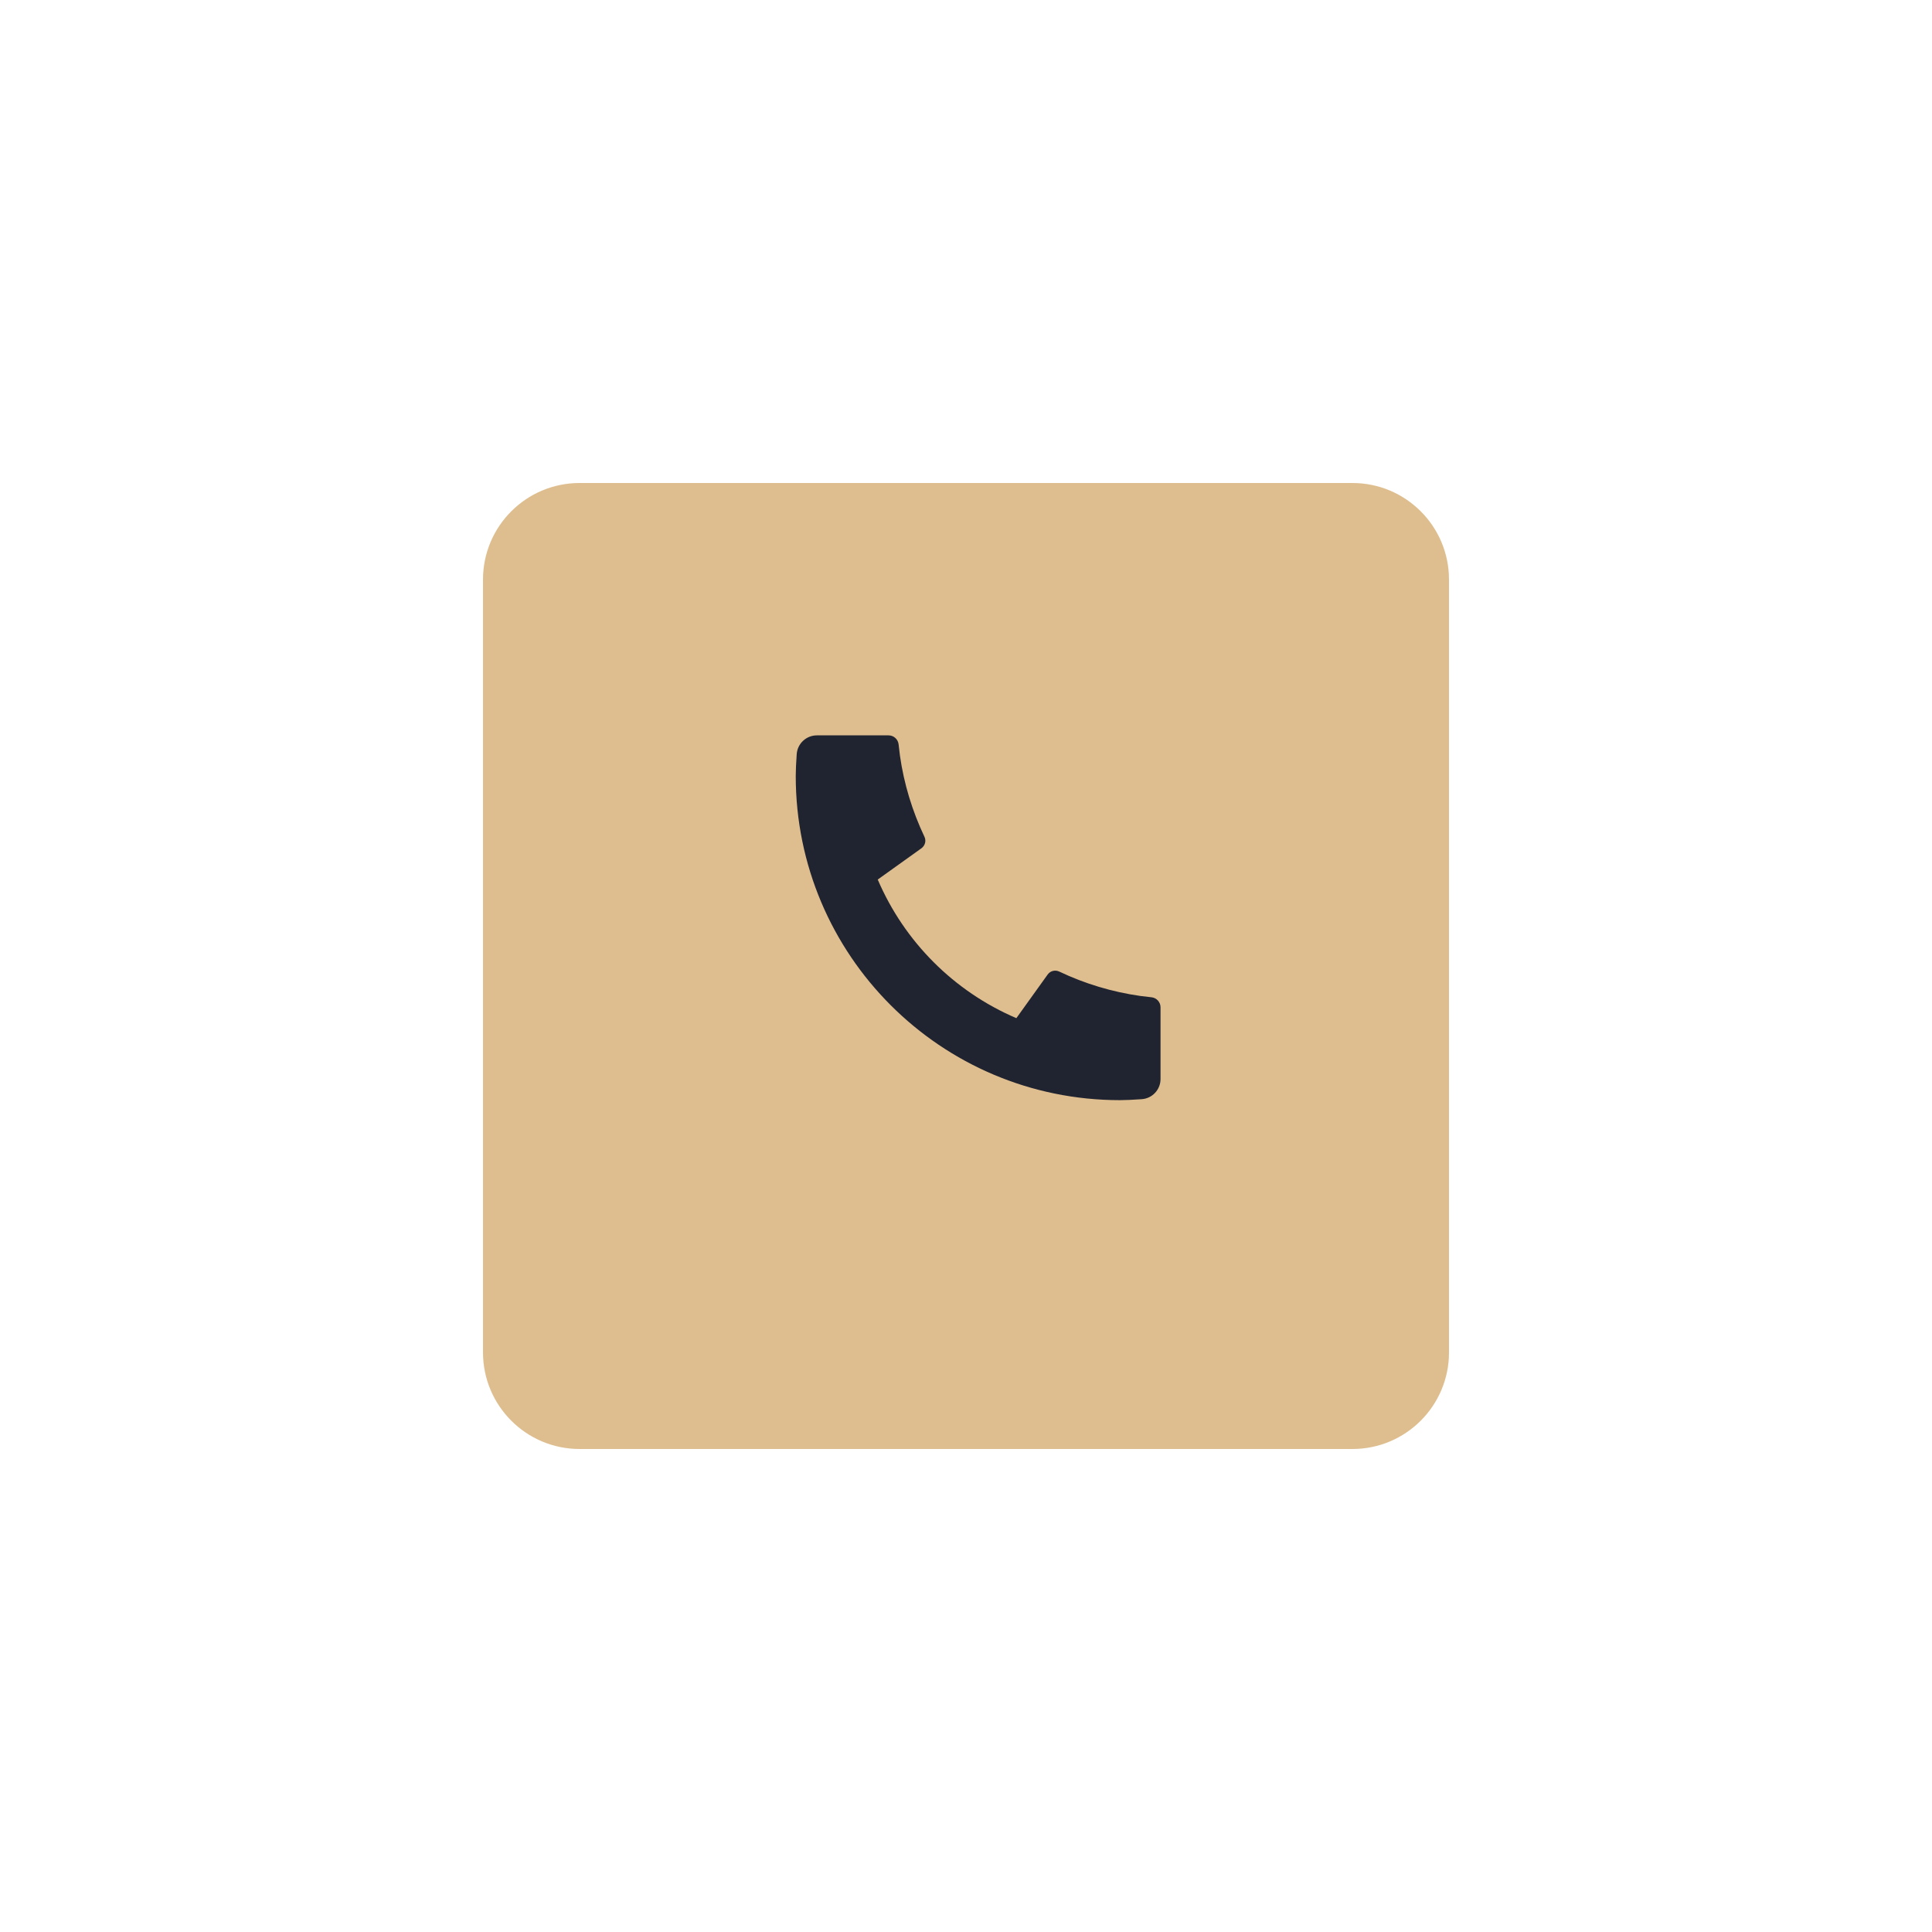 <svg xmlns="http://www.w3.org/2000/svg" xmlns:xlink="http://www.w3.org/1999/xlink" width="160" height="160" viewBox="0 0 160 160" fill="none"><g opacity="1"  transform="translate(40 36)  rotate(0)"><g id="Rectangle 205" filter="url(#filter_1)"><path id="Rectangle 205" fill-rule="evenodd" style="fill:#DEBE8F" opacity="1" d="M8 80L72 80C76.42 80 80 76.42 80 72L80 8C80 3.58 76.42 0 72 0L8 0C3.58 0 0 3.58 0 8L0 72C0 76.42 3.58 80 8 80Z"></path></g><path id="Path 47" fill-rule="evenodd" style="fill:#202330" opacity="1" d="M47.72 44.46C47.38 44.3 46.98 44.4 46.76 44.71L44.17 48.32C39.01 46.11 34.9 42 32.69 36.84L36.31 34.25C36.61 34.03 36.72 33.63 36.56 33.3C35.55 31.17 34.86 28.91 34.53 26.58C34.5 26.35 34.46 26.04 34.42 25.66C34.38 25.23 34.02 24.9 33.59 24.9L27.65 24.9C26.77 24.9 26.04 25.58 25.98 26.46C25.93 27.19 25.9 27.79 25.9 28.26C25.9 43.09 37.92 55.11 52.75 55.11C53.21 55.11 53.81 55.08 54.55 55.03C55.43 54.97 56.11 54.24 56.11 53.36L56.11 47.42L56.11 47.42C56.11 46.99 55.78 46.63 55.36 46.59C54.97 46.55 54.67 46.51 54.43 46.48C52.11 46.15 49.84 45.47 47.72 44.46Z"></path></g><defs><filter id="filter_1" x="-40" y="-44" width="160" height="168" filterUnits="userSpaceOnUse" color-interpolation-filters="sRGB"><feFlood flood-opacity="0" result="feFloodId"/>
          <feColorMatrix in="SourceAlpha" type="matrix" values="0 0 0 0 0 0 0 0 0 0 0 0 0 0 0 0 0 0 127 0" result="hardAlpha"/>
          
          <feOffset dx="0" dy="4"/>
          <feComposite in2="hardAlpha" operator="out"/>
          <feGaussianBlur stdDeviation="20"/>
          <feColorMatrix type="matrix" values="0 0 0 0 0.169 0 0 0 0 0.349 0 0 0 0 1 0 0 0 0.08 0"/>
          <feBlend mode="normal" in2="filter_feFlood" result="filter_feFlood_1"/>
          <feBlend mode="normal" in="SourceGraphic" in2="filter_1" result="shape"/></filter></defs></svg>
